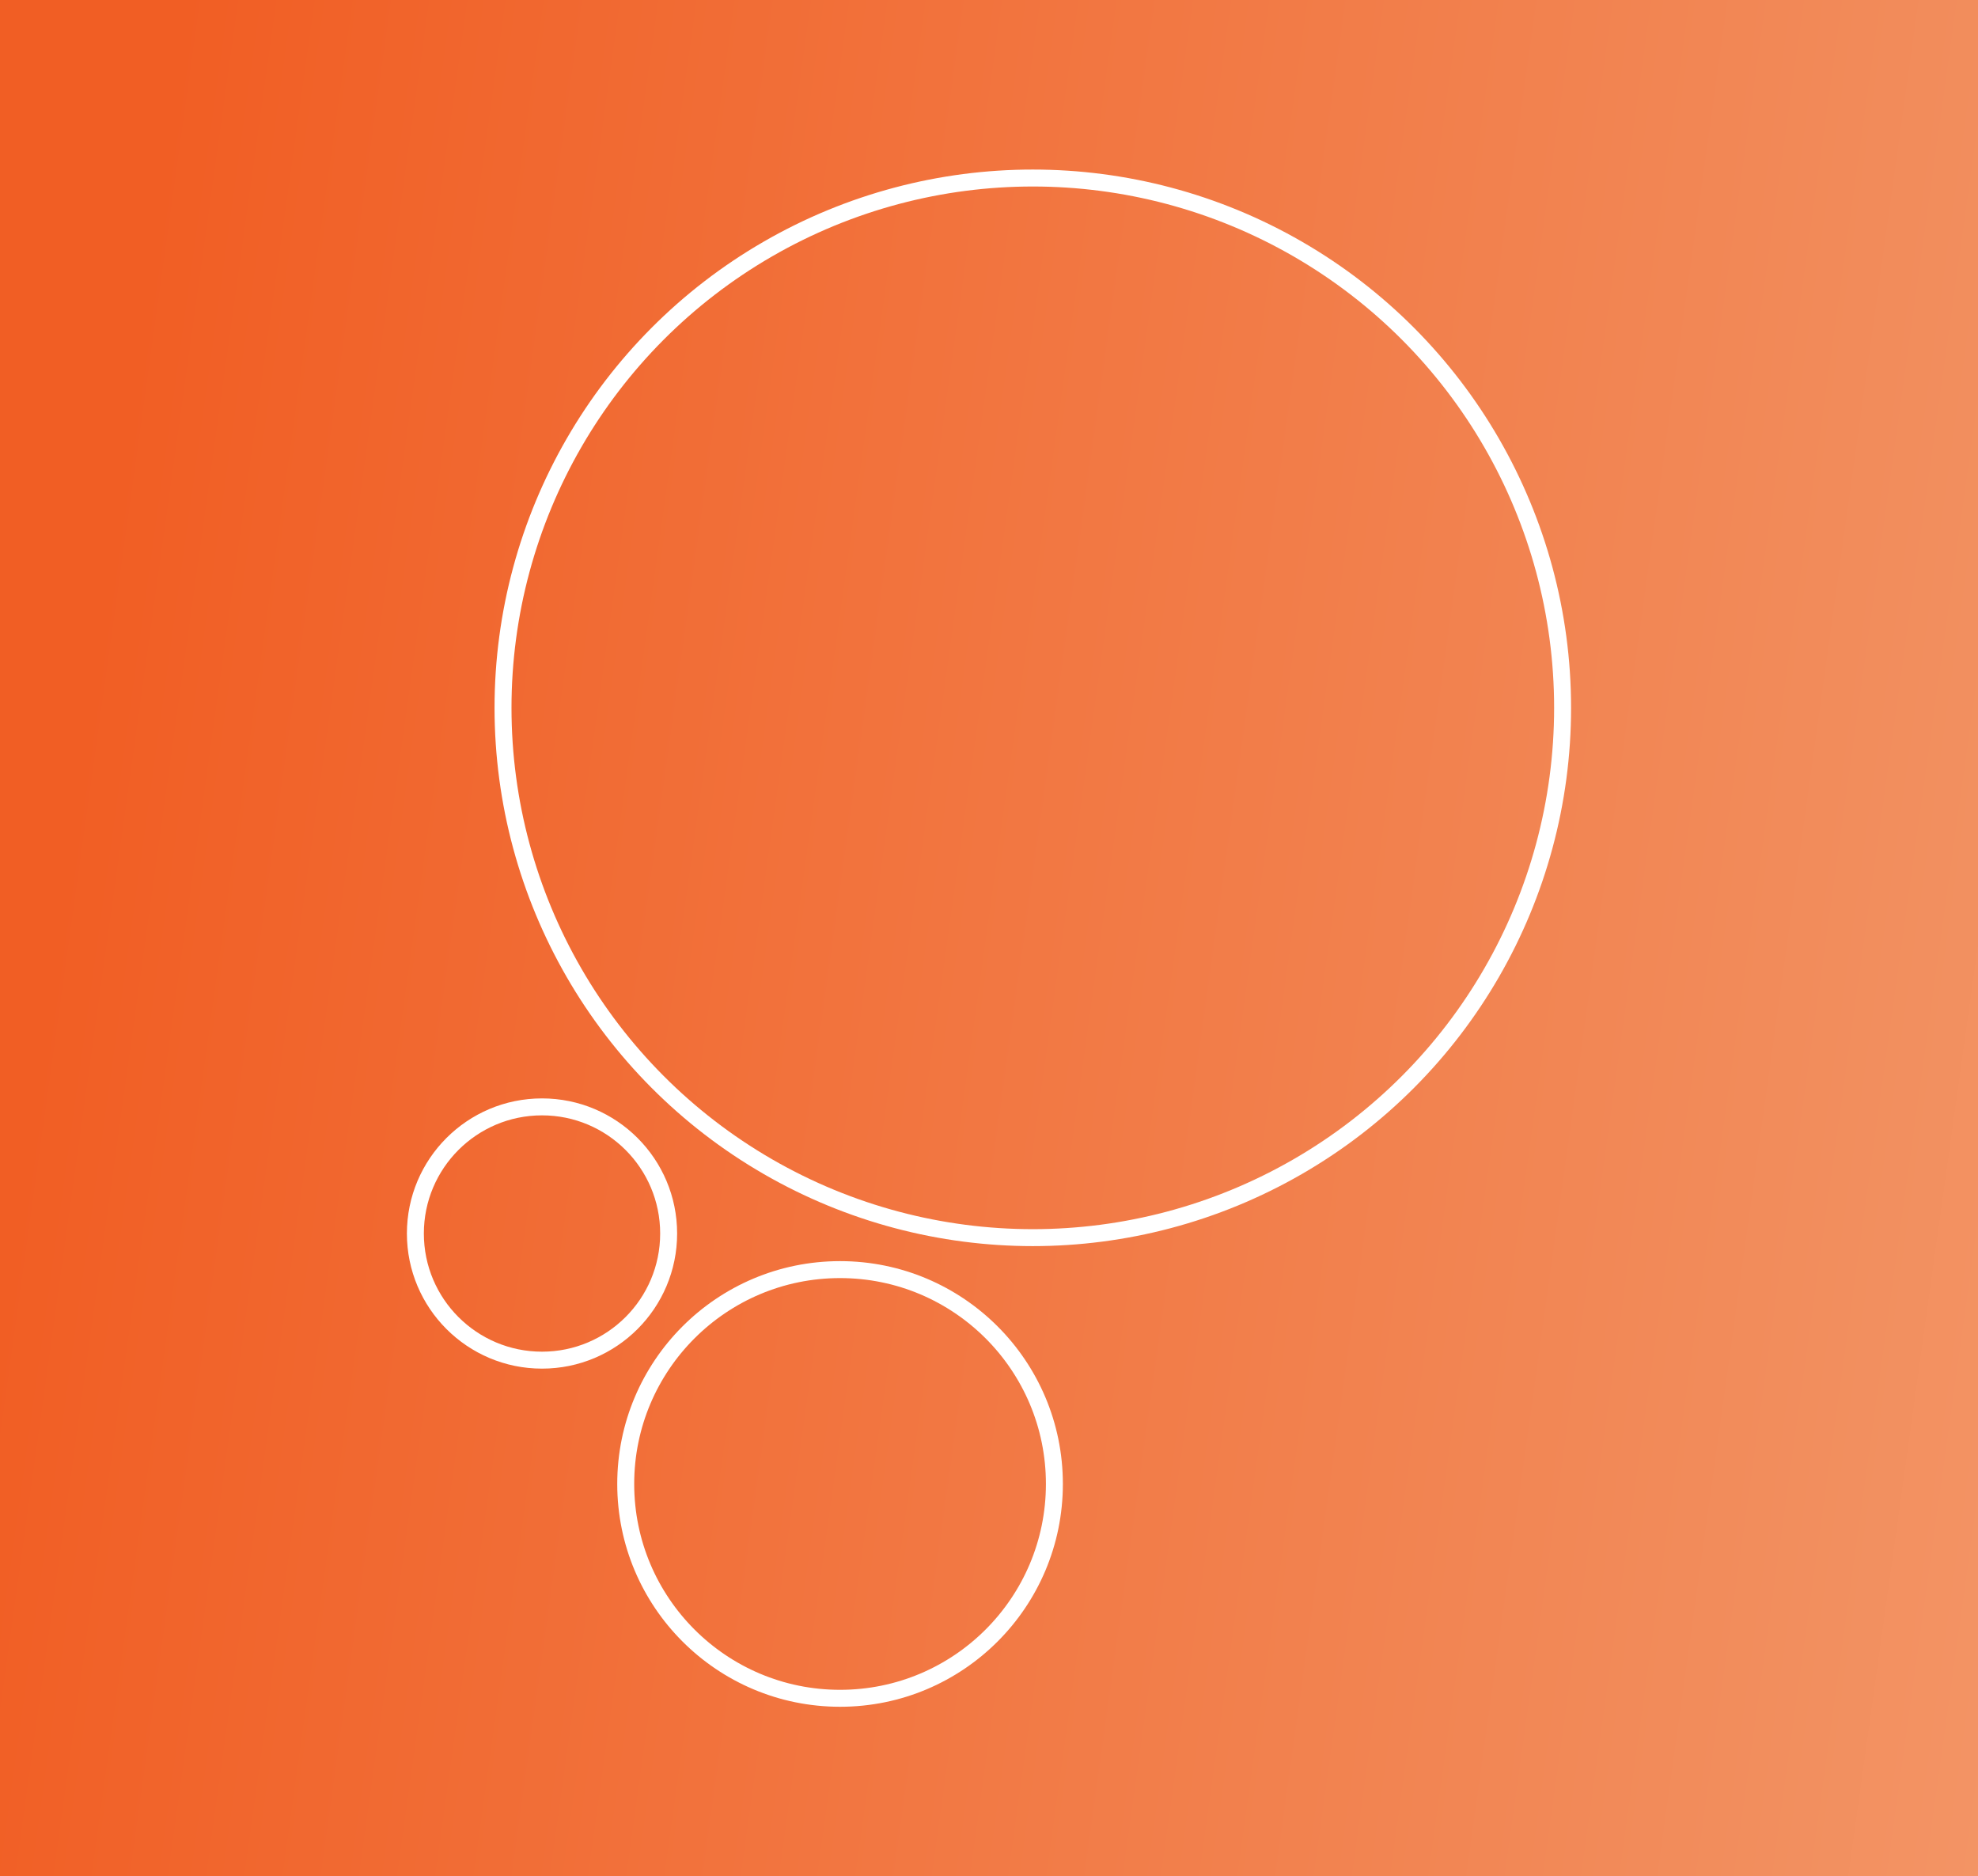 <?xml version="1.0" encoding="UTF-8"?>
<svg xmlns="http://www.w3.org/2000/svg" width="350" height="332" viewBox="0 0 350 332" fill="none">
  <rect x="0" y="0" width="350" height="332" fill="#333333" stroke="none"/>
  <rect width="350" height="332" fill="url(#paint0_linear_3073_4520)"></rect>
  <circle cx="182.752" cy="125.244" r="93.744" stroke="white" stroke-width="3"></circle>
  <circle cx="148.645" cy="262.571" r="37.926" stroke="white" stroke-width="3"></circle>
  <circle cx="95.907" cy="218.259" r="22.407" stroke="white" stroke-width="3"></circle>
  <defs>
    <linearGradient id="paint0_linear_3073_4520" x1="32.025" y1="-8.38206e-05" x2="701.562" y2="93.319" gradientUnits="userSpaceOnUse">
      <stop stop-color="#F15E24"></stop>
      <stop offset="1" stop-color="#F4C39D"></stop>
    </linearGradient>
  </defs>
</svg>
